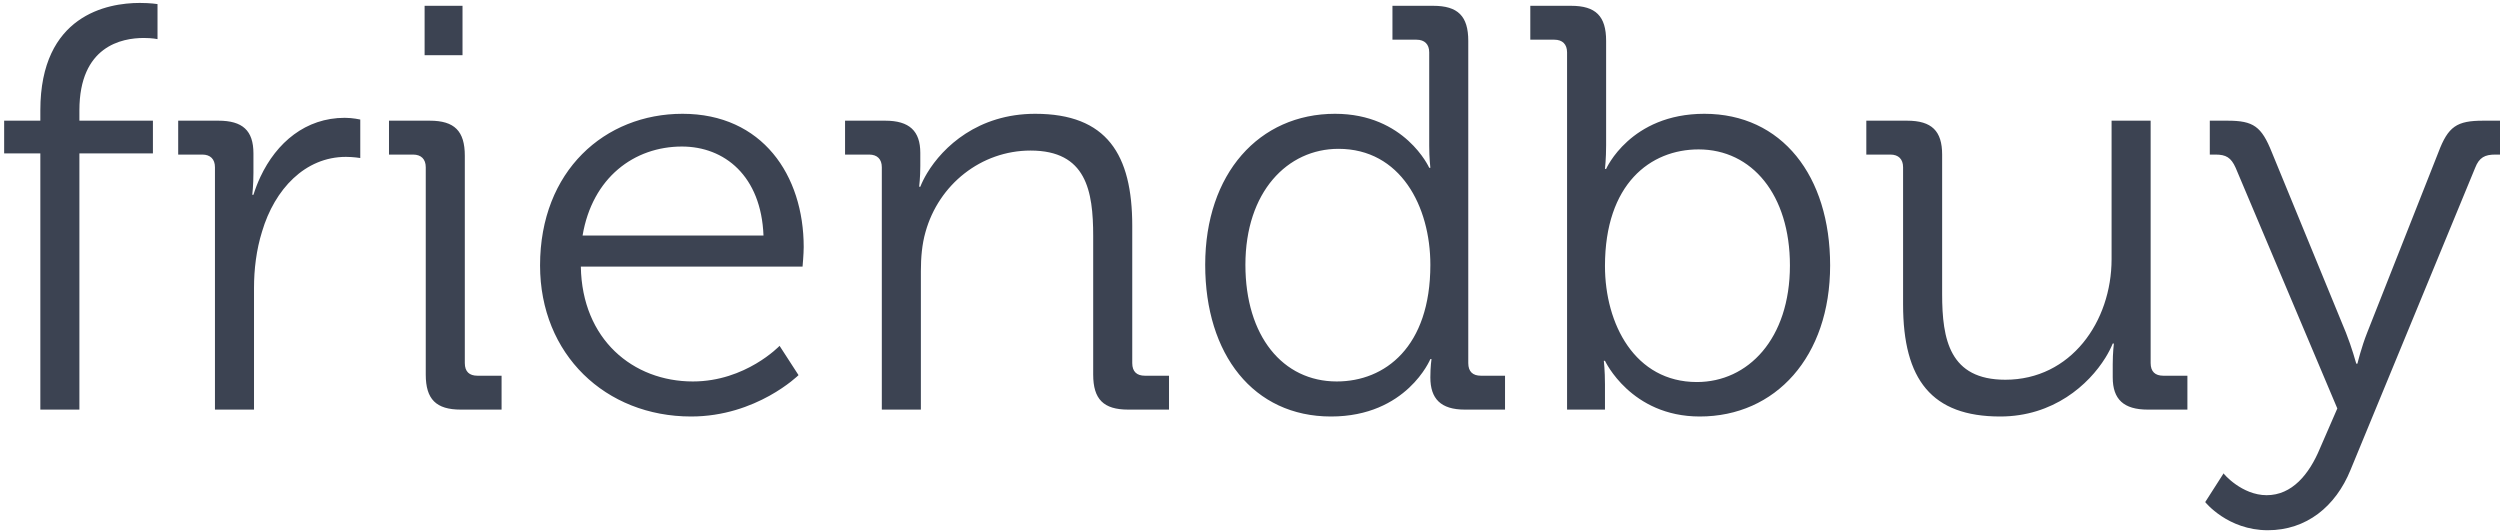 <svg width="531" height="113" xmlns="http://www.w3.org/2000/svg"><path d="M8.568 87h8.296V32.588H32.48v-6.954H16.864v-2.196c0-13.664 9.028-15.372 13.664-15.372 1.83 0 2.928.244 2.928.244V.868S31.992.624 29.674.624c-6.832 0-21.106 2.562-21.106 22.814v2.196H.882v6.954h7.686V87zm46.733-49.41l-1.471-2.597v1.743c0 2.562-.244 4.636-.244 4.636h.244c.413-1.31.905-2.575 1.47-3.783zm-1.471-2.597l1.47 2.596c3.443-7.346 9.65-12.565 17.928-12.565 1.708 0 3.294.366 3.294.366v8.174s-1.464-.244-3.05-.244c-8.662 0-15.128 6.832-17.812 15.86-1.22 3.904-1.708 8.052-1.708 11.956V87h-8.296V35.516c0-1.708-.976-2.684-2.684-2.684h-5.124v-7.198h8.54c5.124 0 7.442 2.074 7.442 6.954v2.405zm36.356-23.267h8.052V1.234h-8.052v10.492zm.244 67.832c0 5.246 2.196 7.442 7.442 7.442h8.662v-7.198h-5.124c-1.708 0-2.684-.854-2.684-2.684V33.076c0-5.246-2.196-7.442-7.442-7.442h-8.662v7.198h5.124c1.708 0 2.684.976 2.684 2.684v44.042zm24.278-23.18c0-20.13 13.786-32.208 30.256-32.208 16.958 0 25.742 13.054 25.742 28.304 0 1.464-.244 4.148-.244 4.148H123.37c.244 15.494 11.102 24.4 23.79 24.4 11.224 0 18.422-7.564 18.422-7.564l4.026 6.222s-8.906 8.784-22.814 8.784c-18.178 0-32.086-13.176-32.086-32.086zm9.028-6.344h38.43c-.488-12.688-8.296-18.91-17.324-18.91-10.126 0-19.032 6.588-21.106 18.91zm73.185-13.267l-1.449-2.898v1.403c0 2.44-.244 4.392-.244 4.392h.244c.344-.88.826-1.863 1.449-2.897zm-1.449-2.898l1.449 2.898c3.355-5.568 10.81-12.597 22.951-12.597 15.25 0 20.618 8.662 20.618 23.79v29.158c0 1.83.976 2.684 2.684 2.684h5.124V87h-8.662c-5.246 0-7.442-2.196-7.442-7.442V50.156c0-9.638-1.464-18.178-13.298-18.178-10.492 0-19.52 7.198-22.326 17.324-.732 2.562-.976 5.368-.976 8.296V87h-8.296V35.516c0-1.708-.976-2.684-2.684-2.684h-5.124v-7.198h8.54c5.124 0 7.442 2.196 7.442 6.832v1.403zm60.512 22.387c0-19.398 11.468-32.086 27.572-32.086 14.884 0 20.008 11.468 20.008 11.468h.244s-.244-2.074-.244-4.636V11.116c0-1.708-.976-2.684-2.684-2.684h-5.124V1.234h8.662c5.246 0 7.442 2.196 7.442 7.442v68.442c0 1.83.976 2.684 2.684 2.684h5.124V87h-8.54c-5.124 0-7.32-2.318-7.32-6.832 0-2.318.244-3.904.244-3.904h-.244s-5.002 12.2-21.106 12.2c-16.47 0-26.718-13.176-26.718-32.208zm27.938 24.766c10.248 0 19.886-7.32 19.886-24.766 0-12.444-6.344-24.644-19.52-24.644-10.858 0-19.764 9.15-19.764 24.644 0 15.128 7.93 24.766 19.398 24.766zM332.844 87V11.116c0-1.708-.976-2.684-2.684-2.684h-5.124V1.234h8.662c5.246 0 7.442 2.196 7.442 7.442V30.88c0 2.806-.244 5.002-.244 5.002h.244s5.124-11.712 20.862-11.712c16.47 0 26.718 13.176 26.718 32.208 0 19.398-11.59 32.086-27.694 32.086-14.64 0-20.13-11.834-20.13-11.834h-.244s.244 2.074.244 5.002V87h-8.052zm8.052-30.5c0 12.322 6.344 24.644 19.52 24.644 10.858 0 19.764-9.15 19.764-24.766 0-15.006-8.052-24.644-19.398-24.644-10.248 0-19.886 7.32-19.886 24.766zm106.29 19.49l1.558 2.775v-1.403c0-2.44.244-4.392.244-4.392h-.244c-.382.936-.902 1.96-1.559 3.02zm1.558 2.775l-1.559-2.776c-3.535 5.707-11.035 12.475-22.353 12.475-14.518 0-20.618-7.808-20.618-23.79V35.516c0-1.708-.976-2.684-2.684-2.684h-5.124v-7.198h8.662c5.246 0 7.442 2.196 7.442 7.198v29.646c0 9.638 1.586 18.178 13.42 18.178 13.908 0 22.57-12.322 22.57-25.62V25.634h8.296v51.484c0 1.83.976 2.684 2.684 2.684h5.124V87h-8.418c-5.124 0-7.442-2.196-7.442-6.832v-1.403zm23.546 21.777l-3.904 6.1s4.758 5.978 13.298 5.978c8.174 0 14.396-5.002 17.568-12.81l26.474-64.172c.854-2.196 2.074-2.806 4.27-2.806h1.22v-7.198h-3.782c-5.612 0-7.442 1.22-9.516 6.71L502.79 70.652c-1.22 3.05-2.074 6.588-2.074 6.588h-.244s-.976-3.538-2.196-6.588l-15.738-38.308c-2.196-5.49-3.904-6.71-9.394-6.71h-3.782v7.198h1.22c2.196 0 3.294.61 4.27 2.806l21.594 51.118-3.66 8.418c-2.318 5.612-5.978 10.004-11.346 10.004-5.246 0-9.15-4.514-9.15-4.636z" fill="#3C4352" fill-rule="evenodd"/></svg>